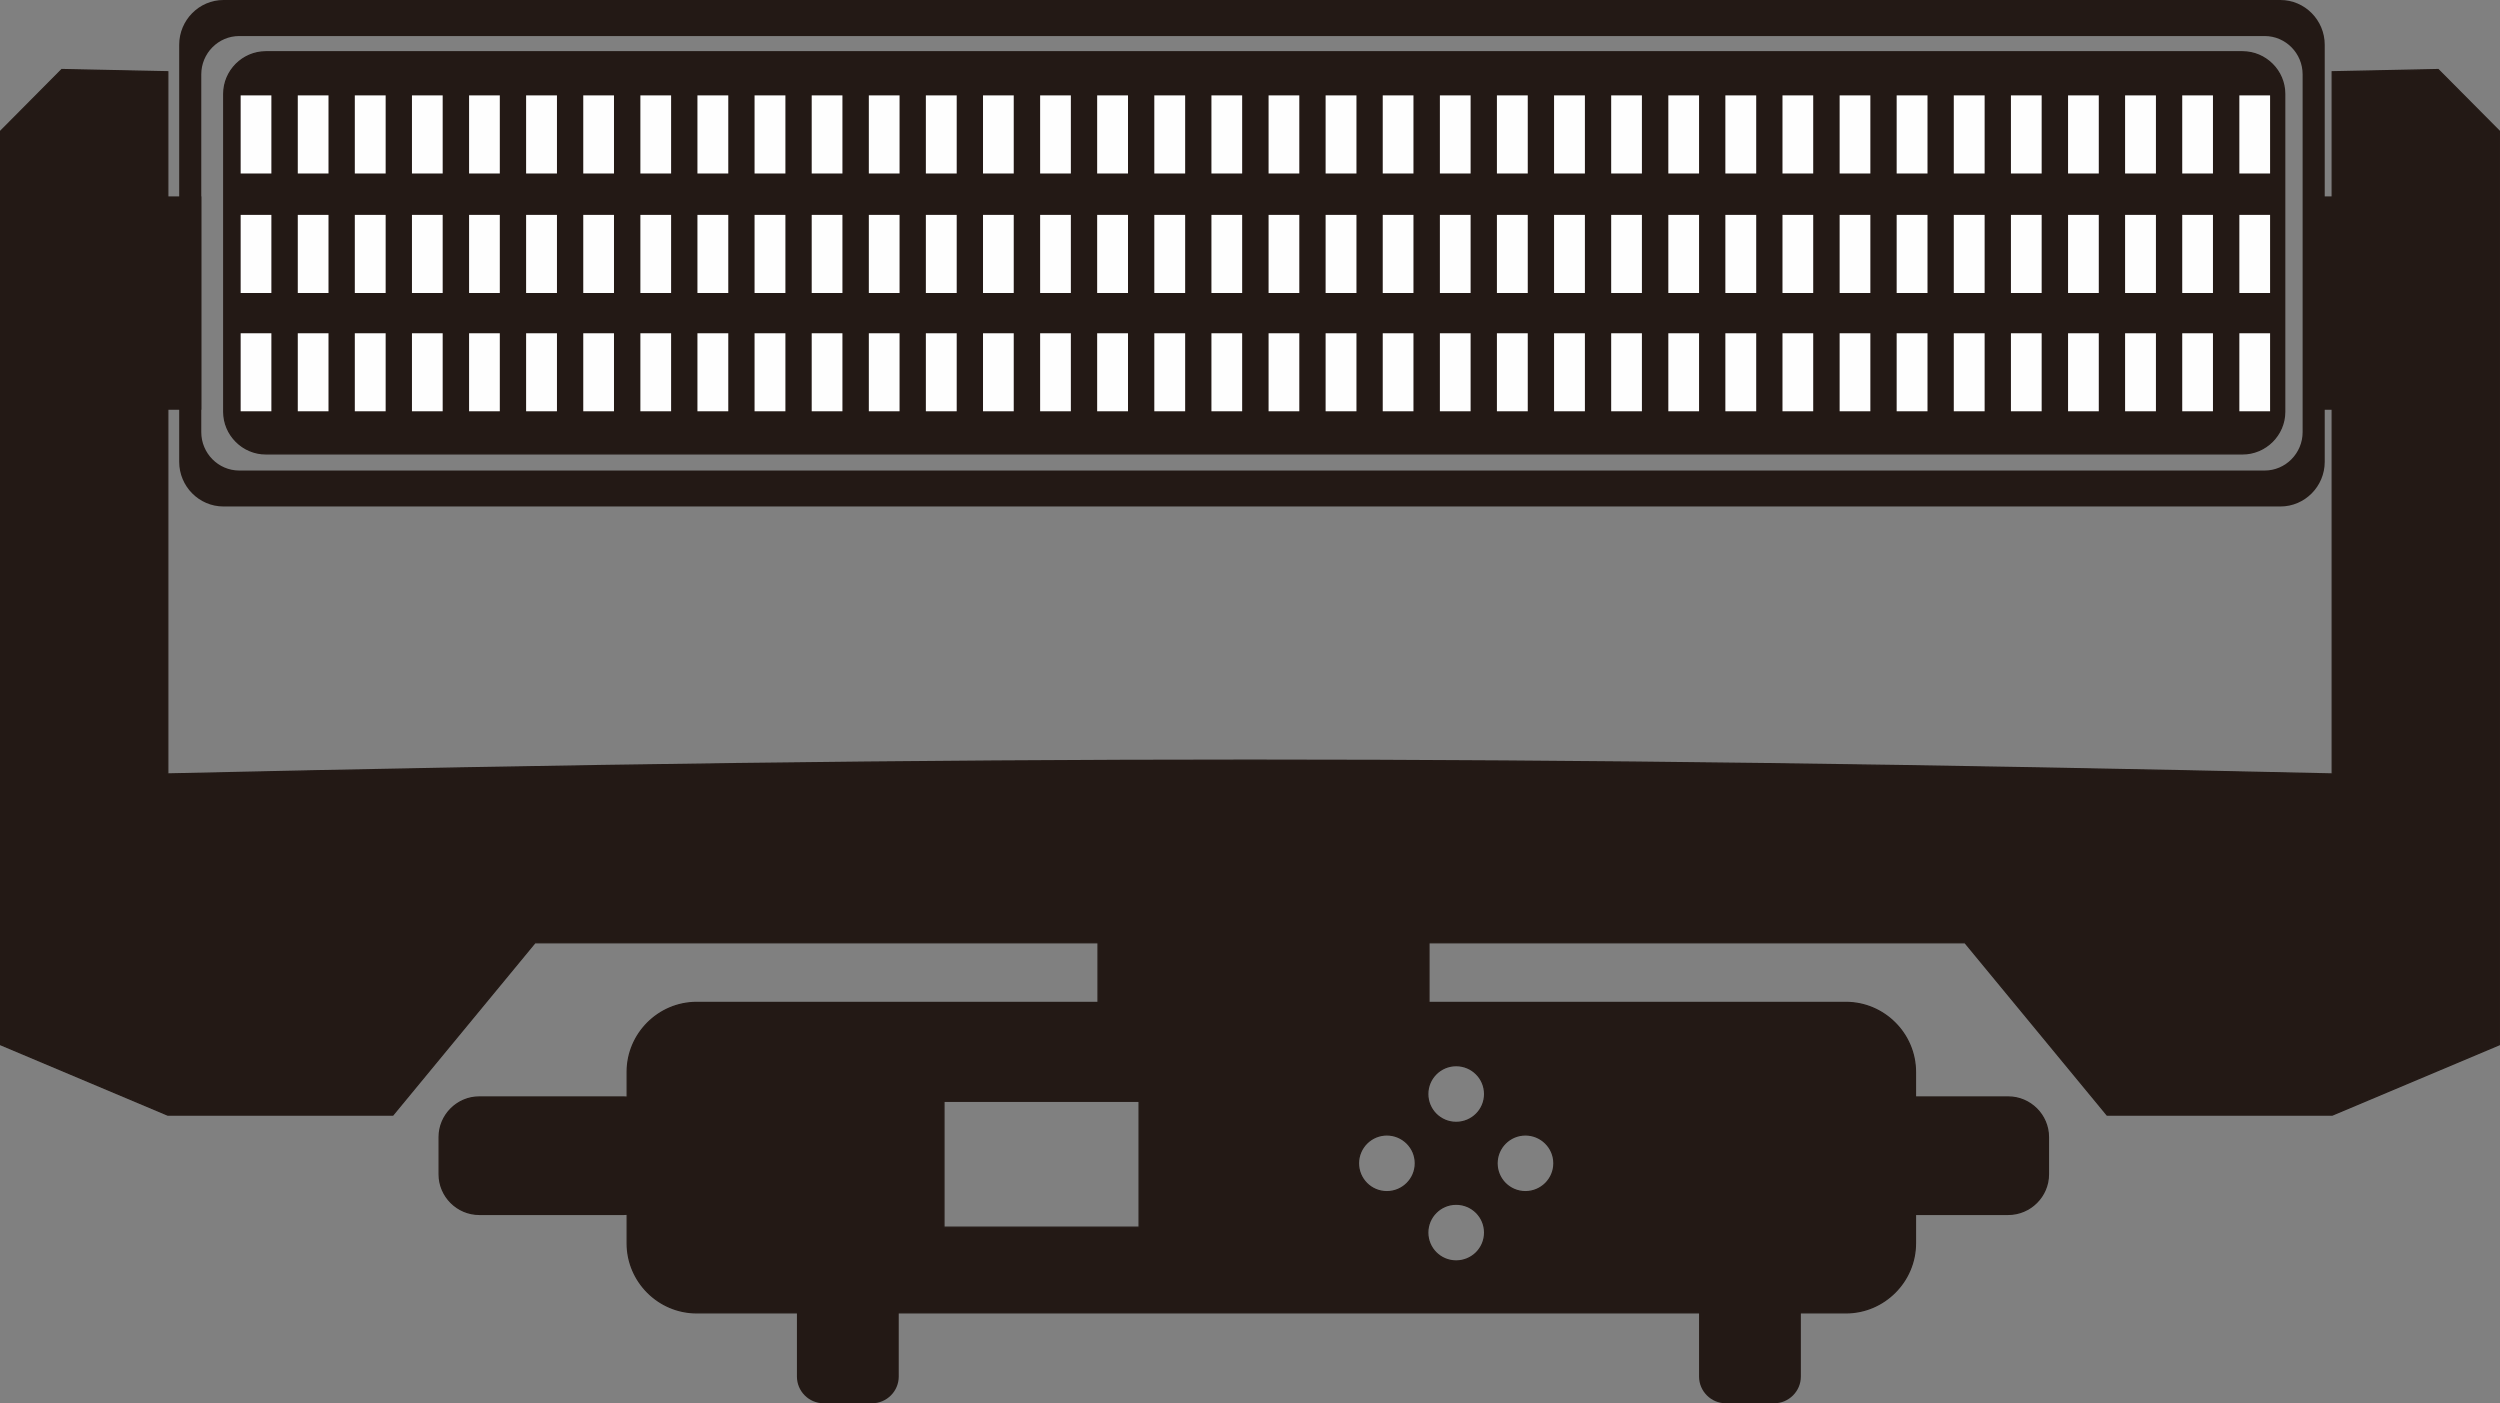 <?xml version="1.0" encoding="UTF-8"?> <svg xmlns="http://www.w3.org/2000/svg" id="_图层_1" data-name="图层 1" viewBox="0 0 1070.92 601.12"><rect x="0" y="0" width="1070.92" height="601.12" fill="#808080" stroke="none"/><defs><style> .cls-1, .cls-2, .cls-3, .cls-4 { fill: #231915; } .cls-1, .cls-3 { fill-rule: evenodd; } .cls-1, .cls-4 { stroke: #231915; stroke-miterlimit: 10; stroke-width: .57px; } .cls-5 { fill: #fefefe; } </style></defs><path class="cls-1" d="M1070.64,56.18l-26.2-26.37-45.38,.95V331.55c-348.28-7.87-578.88-7.87-927.2,0V30.75l-45.38-.95L.28,56.18V447.51l71.57,30.15h96.44l60.86-73.81H841.76l60.86,73.81h96.44l71.57-30.15V56.18Z"></path><path class="cls-1" d="M298.45,429.41h492.29c16.35,0,29.77,13.42,29.77,29.77v73.42c0,16.35-13.42,29.77-29.77,29.77H298.45c-16.39,0-29.77-13.42-29.77-29.77v-73.42c0-16.35,13.38-29.77,29.77-29.77h0Zm105.9,42.33h83.62v53.94h-83.62v-53.94Zm219.41-15.27c6.75,0,12.22,5.42,12.22,12.17s-5.46,12.17-12.22,12.17-12.17-5.46-12.17-12.17,5.46-12.17,12.17-12.17h0Zm0,59.36c6.75,0,12.22,5.42,12.22,12.17s-5.46,12.17-12.22,12.17-12.17-5.46-12.17-12.17,5.46-12.17,12.17-12.17h0Zm41.9-17.51c0,6.71-5.46,12.17-12.22,12.17s-12.17-5.46-12.17-12.17,5.46-12.17,12.17-12.17,12.22,5.42,12.22,12.17h0Zm-59.36,0c0,6.71-5.46,12.17-12.22,12.17s-12.17-5.46-12.17-12.17,5.46-12.17,12.17-12.17,12.22,5.42,12.22,12.17h0Z"></path><path class="cls-1" d="M205.29,469.92h61.98c9.42,0,17.16,7.74,17.16,17.16v15.96c0,9.42-7.74,17.16-17.16,17.16h-61.98c-9.42,0-17.16-7.74-17.16-17.16v-15.96c0-9.42,7.74-17.16,17.16-17.16h0Z"></path><path class="cls-1" d="M798.32,469.92h61.94c9.46,0,17.21,7.74,17.21,17.16v15.96c0,9.42-7.74,17.16-17.21,17.16h-61.94c-9.46,0-17.21-7.74-17.21-17.16v-15.96c0-9.42,7.74-17.16,17.21-17.16h0Z"></path><path class="cls-3" d="M352.82,540.9h20.73c6.28,0,11.44,5.12,11.44,11.44v37.34c0,6.28-5.16,11.44-11.44,11.44h-20.73c-6.32,0-11.44-5.16-11.44-11.44v-37.34c0-6.32,5.12-11.44,11.44-11.44h0Z"></path><path class="cls-3" d="M739.26,540.9h20.73c6.28,0,11.44,5.12,11.44,11.44v37.34c0,6.28-5.16,11.44-11.44,11.44h-20.73c-6.28,0-11.44-5.16-11.44-11.44v-37.34c0-6.32,5.16-11.44,11.44-11.44h0Z"></path><rect class="cls-4" x="470.38" y="399.86" width="141.73" height="59.36"></rect><rect class="cls-2" x="42.61" y="84.13" width="43.62" height="91.4"></rect><rect class="cls-2" x="992.05" y="84.13" width="43.62" height="91.4"></rect><path class="cls-3" d="M95.73,0H976.87c10.45,0,18.97,8.65,18.97,19.18V197.82c0,10.54-8.52,19.14-18.97,19.14H95.73c-10.45,0-18.97-8.6-18.97-19.14V19.18c0-10.54,8.52-19.18,18.97-19.18h0Zm6.75,15.44H970.11c8.95,0,16.26,7.36,16.26,16.43V185.13c0,9.03-7.31,16.43-16.26,16.43H102.48c-8.95,0-16.26-7.4-16.26-16.43V31.87c0-9.08,7.31-16.43,16.26-16.43h0Z"></path><path class="cls-1" d="M113.88,22.2H960.61c9.94,0,18.07,8.13,18.07,18.02V176.4c0,9.89-8.13,18.02-18.07,18.02H113.88c-9.89,0-18.02-8.13-18.02-18.02V40.22c0-9.89,8.13-18.02,18.02-18.02h0Z"></path><rect class="cls-5" x="103.09" y="142.76" width="13.16" height="33.42"></rect><rect class="cls-5" x="127.56" y="142.76" width="13.16" height="33.42"></rect><rect class="cls-5" x="151.99" y="142.76" width="13.21" height="33.42"></rect><rect class="cls-5" x="176.47" y="142.76" width="13.16" height="33.42"></rect><rect class="cls-5" x="200.94" y="142.76" width="13.16" height="33.42"></rect><rect class="cls-5" x="225.37" y="142.76" width="13.21" height="33.42"></rect><rect class="cls-5" x="249.85" y="142.76" width="13.16" height="33.42"></rect><rect class="cls-5" x="274.32" y="142.76" width="13.16" height="33.42"></rect><rect class="cls-5" x="298.76" y="142.76" width="13.21" height="33.42"></rect><rect class="cls-5" x="323.23" y="142.76" width="13.21" height="33.42"></rect><rect class="cls-5" x="347.71" y="142.76" width="13.16" height="33.42"></rect><rect class="cls-5" x="372.18" y="142.76" width="13.16" height="33.42"></rect><rect class="cls-5" x="396.61" y="142.76" width="13.21" height="33.42"></rect><rect class="cls-5" x="421.09" y="142.76" width="13.16" height="33.42"></rect><rect class="cls-5" x="445.56" y="142.76" width="13.16" height="33.42"></rect><rect class="cls-5" x="469.99" y="142.76" width="13.21" height="33.42"></rect><rect class="cls-5" x="494.47" y="142.76" width="13.21" height="33.42"></rect><rect class="cls-5" x="518.94" y="142.76" width="13.16" height="33.42"></rect><rect class="cls-5" x="543.42" y="142.76" width="13.16" height="33.42"></rect><rect class="cls-5" x="567.85" y="142.76" width="13.21" height="33.42"></rect><rect class="cls-5" x="592.32" y="142.76" width="13.16" height="33.42"></rect><rect class="cls-5" x="616.8" y="142.76" width="13.16" height="33.42"></rect><rect class="cls-5" x="641.23" y="142.76" width="13.21" height="33.42"></rect><rect class="cls-5" x="665.71" y="142.76" width="13.21" height="33.42"></rect><rect class="cls-5" x="690.18" y="142.76" width="13.16" height="33.42"></rect><rect class="cls-5" x="714.66" y="142.76" width="13.16" height="33.42"></rect><rect class="cls-5" x="739.09" y="142.76" width="13.21" height="33.42"></rect><rect class="cls-5" x="763.56" y="142.76" width="13.16" height="33.42"></rect><rect class="cls-5" x="788.04" y="142.76" width="13.16" height="33.42"></rect><rect class="cls-5" x="812.47" y="142.76" width="13.21" height="33.42"></rect><rect class="cls-5" x="836.94" y="142.76" width="13.21" height="33.42"></rect><rect class="cls-5" x="861.42" y="142.76" width="13.16" height="33.42"></rect><rect class="cls-5" x="885.89" y="142.76" width="13.16" height="33.42"></rect><rect class="cls-5" x="910.32" y="142.76" width="13.21" height="33.42"></rect><rect class="cls-5" x="934.8" y="142.76" width="13.16" height="33.42"></rect><rect class="cls-5" x="959.27" y="142.76" width="13.16" height="33.42"></rect><rect class="cls-5" x="103.09" y="92.05" width="13.16" height="33.46"></rect><rect class="cls-5" x="127.56" y="92.05" width="13.16" height="33.46"></rect><rect class="cls-5" x="151.99" y="92.05" width="13.21" height="33.46"></rect><rect class="cls-5" x="176.47" y="92.05" width="13.16" height="33.46"></rect><rect class="cls-5" x="200.94" y="92.05" width="13.16" height="33.46"></rect><rect class="cls-5" x="225.37" y="92.05" width="13.21" height="33.46"></rect><rect class="cls-5" x="249.85" y="92.05" width="13.16" height="33.46"></rect><rect class="cls-5" x="274.32" y="92.05" width="13.16" height="33.46"></rect><rect class="cls-5" x="298.76" y="92.05" width="13.21" height="33.46"></rect><rect class="cls-5" x="323.23" y="92.05" width="13.21" height="33.46"></rect><rect class="cls-5" x="347.71" y="92.05" width="13.16" height="33.46"></rect><rect class="cls-5" x="372.18" y="92.05" width="13.16" height="33.46"></rect><rect class="cls-5" x="396.61" y="92.05" width="13.21" height="33.46"></rect><rect class="cls-5" x="421.09" y="92.05" width="13.16" height="33.46"></rect><rect class="cls-5" x="445.56" y="92.05" width="13.16" height="33.46"></rect><rect class="cls-5" x="469.99" y="92.05" width="13.21" height="33.46"></rect><rect class="cls-5" x="494.47" y="92.05" width="13.21" height="33.46"></rect><rect class="cls-5" x="518.94" y="92.05" width="13.16" height="33.46"></rect><rect class="cls-5" x="543.42" y="92.05" width="13.16" height="33.46"></rect><rect class="cls-5" x="567.85" y="92.05" width="13.21" height="33.46"></rect><rect class="cls-5" x="592.32" y="92.05" width="13.16" height="33.46"></rect><rect class="cls-5" x="616.8" y="92.05" width="13.16" height="33.46"></rect><rect class="cls-5" x="641.23" y="92.05" width="13.21" height="33.46"></rect><rect class="cls-5" x="665.71" y="92.05" width="13.21" height="33.46"></rect><rect class="cls-5" x="690.18" y="92.05" width="13.16" height="33.46"></rect><rect class="cls-5" x="714.66" y="92.05" width="13.16" height="33.46"></rect><rect class="cls-5" x="739.09" y="92.05" width="13.21" height="33.46"></rect><rect class="cls-5" x="763.56" y="92.05" width="13.16" height="33.46"></rect><rect class="cls-5" x="788.04" y="92.05" width="13.16" height="33.46"></rect><rect class="cls-5" x="812.47" y="92.05" width="13.21" height="33.46"></rect><rect class="cls-5" x="836.94" y="92.05" width="13.21" height="33.46"></rect><rect class="cls-5" x="861.42" y="92.05" width="13.16" height="33.46"></rect><rect class="cls-5" x="885.89" y="92.05" width="13.16" height="33.46"></rect><rect class="cls-5" x="910.32" y="92.05" width="13.21" height="33.46"></rect><rect class="cls-5" x="934.8" y="92.05" width="13.16" height="33.46"></rect><rect class="cls-5" x="959.27" y="92.05" width="13.16" height="33.46"></rect><rect class="cls-5" x="103.09" y="40.86" width="13.16" height="33.46"></rect><rect class="cls-5" x="127.56" y="40.86" width="13.16" height="33.46"></rect><rect class="cls-5" x="151.99" y="40.86" width="13.21" height="33.46"></rect><rect class="cls-5" x="176.47" y="40.86" width="13.16" height="33.46"></rect><rect class="cls-5" x="200.94" y="40.86" width="13.16" height="33.46"></rect><rect class="cls-5" x="225.37" y="40.86" width="13.21" height="33.46"></rect><rect class="cls-5" x="249.85" y="40.86" width="13.16" height="33.46"></rect><rect class="cls-5" x="274.32" y="40.86" width="13.16" height="33.46"></rect><rect class="cls-5" x="298.76" y="40.86" width="13.21" height="33.46"></rect><rect class="cls-5" x="323.23" y="40.86" width="13.21" height="33.46"></rect><rect class="cls-5" x="347.71" y="40.86" width="13.16" height="33.46"></rect><rect class="cls-5" x="372.18" y="40.86" width="13.16" height="33.46"></rect><rect class="cls-5" x="396.61" y="40.86" width="13.21" height="33.46"></rect><rect class="cls-5" x="421.09" y="40.86" width="13.16" height="33.46"></rect><rect class="cls-5" x="445.56" y="40.86" width="13.16" height="33.46"></rect><rect class="cls-5" x="469.99" y="40.86" width="13.21" height="33.46"></rect><rect class="cls-5" x="494.47" y="40.86" width="13.21" height="33.46"></rect><rect class="cls-5" x="518.94" y="40.86" width="13.16" height="33.46"></rect><rect class="cls-5" x="543.42" y="40.86" width="13.16" height="33.46"></rect><rect class="cls-5" x="567.85" y="40.86" width="13.21" height="33.46"></rect><rect class="cls-5" x="592.32" y="40.86" width="13.16" height="33.46"></rect><rect class="cls-5" x="616.8" y="40.86" width="13.16" height="33.46"></rect><rect class="cls-5" x="641.23" y="40.86" width="13.21" height="33.46"></rect><rect class="cls-5" x="665.71" y="40.86" width="13.21" height="33.46"></rect><rect class="cls-5" x="690.18" y="40.86" width="13.16" height="33.46"></rect><rect class="cls-5" x="714.66" y="40.86" width="13.16" height="33.46"></rect><rect class="cls-5" x="739.09" y="40.86" width="13.21" height="33.46"></rect><rect class="cls-5" x="763.56" y="40.86" width="13.16" height="33.46"></rect><rect class="cls-5" x="788.04" y="40.86" width="13.16" height="33.46"></rect><rect class="cls-5" x="812.47" y="40.86" width="13.21" height="33.46"></rect><rect class="cls-5" x="836.94" y="40.86" width="13.21" height="33.46"></rect><rect class="cls-5" x="861.42" y="40.86" width="13.16" height="33.46"></rect><rect class="cls-5" x="885.89" y="40.86" width="13.16" height="33.46"></rect><rect class="cls-5" x="910.32" y="40.86" width="13.21" height="33.46"></rect><rect class="cls-5" x="934.8" y="40.86" width="13.16" height="33.46"></rect><rect class="cls-5" x="959.27" y="40.86" width="13.16" height="33.46"></rect></svg> 
